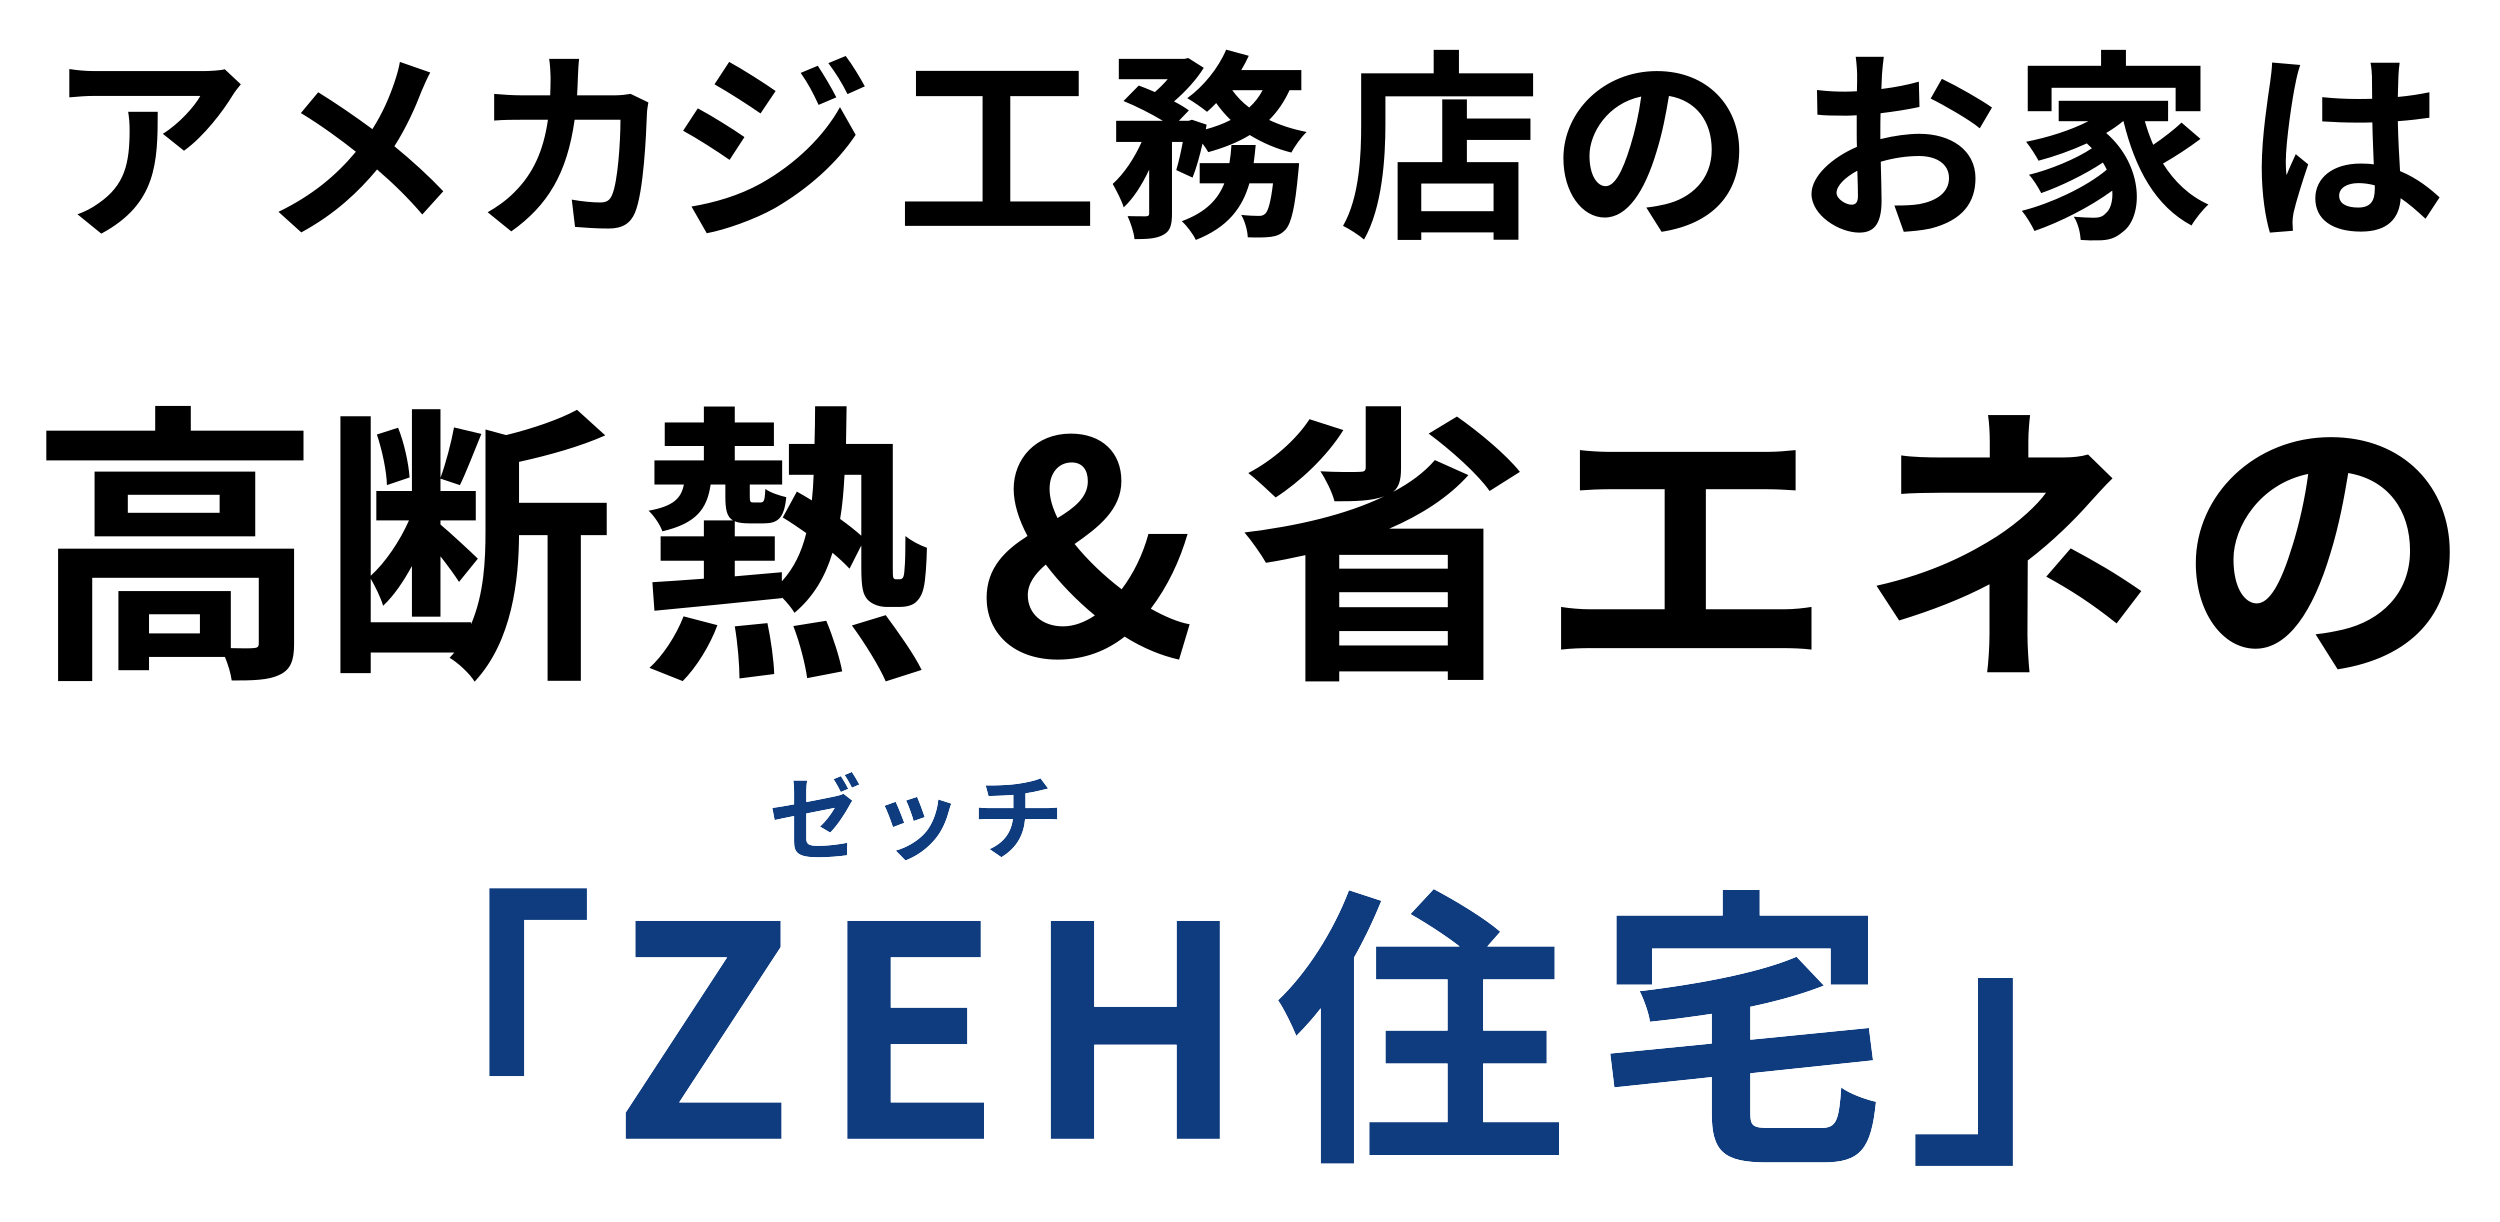 <svg width="540" height="264" viewBox="0 0 540 264" fill="none" xmlns="http://www.w3.org/2000/svg">
<g filter="url(#filter0_d_14_58)">
<path d="M55.02 17.212L51.544 13.956C50.708 14.22 48.288 14.352 47.056 14.352H23.34C21.492 14.352 19.644 14.176 17.972 13.912V20.028C20.04 19.852 21.492 19.72 23.34 19.72H46.264C45.12 21.876 41.688 25.748 38.168 27.904L42.744 31.556C47.056 28.476 51.236 22.932 53.304 19.5C53.7 18.84 54.536 17.784 55.02 17.212ZM37.068 23.152H30.688C30.908 24.56 30.996 25.748 30.996 27.112C30.996 34.328 29.94 38.992 24.352 42.864C22.724 44.052 21.14 44.8 19.732 45.284L24.88 49.464C36.848 43.04 37.068 34.064 37.068 23.152ZM95.932 14.66L89.376 12.372C89.2 13.516 88.716 15.276 88.32 16.42C87.176 19.896 85.68 23.372 83.436 26.892C79.872 24.252 75.252 21.084 71.732 18.928L67.992 23.416C72.48 26.144 76.704 29.268 79.872 31.776C75.516 37.012 70.324 41.28 63.152 44.756L68.08 49.2C75.516 45.152 80.576 40.268 84.448 35.604C87.968 38.64 91.136 41.72 94.216 45.328L98.748 40.312C95.756 37.144 92.06 33.756 88.188 30.588C90.784 26.54 92.764 22.096 94.084 18.62C94.524 17.608 95.36 15.672 95.932 14.66ZM128.088 11.712H121.62C121.796 12.768 121.928 14.792 121.928 15.76C121.928 17.08 121.884 18.356 121.84 19.588H115.548C113.876 19.588 111.588 19.456 109.74 19.28V25.044C111.632 24.868 114.052 24.868 115.548 24.868H121.356C120.388 31.556 118.188 36.484 114.096 40.532C112.336 42.336 110.136 43.832 108.332 44.844L113.436 48.98C121.312 43.392 125.492 36.484 127.12 24.868H137.02C137.02 29.62 136.448 38.42 135.172 41.192C134.688 42.248 134.072 42.732 132.664 42.732C130.948 42.732 128.66 42.512 126.504 42.116L127.208 48.012C129.32 48.188 131.96 48.364 134.468 48.364C137.504 48.364 139.176 47.22 140.144 44.976C142.036 40.488 142.564 28.212 142.74 23.46C142.74 22.976 142.916 21.832 143.048 21.128L139.22 19.28C138.164 19.456 137.02 19.588 135.92 19.588H127.648C127.736 18.312 127.78 16.992 127.824 15.628C127.868 14.572 127.956 12.724 128.088 11.712ZM179.64 13.208L175.944 14.748C177.528 16.992 178.54 18.884 179.816 21.656L183.644 20.028C182.632 18.004 180.872 15.056 179.64 13.208ZM185.668 11.096L181.928 12.636C183.556 14.836 184.656 16.552 186.064 19.324L189.804 17.652C188.748 15.716 187.032 12.856 185.668 11.096ZM160.5 12.372L157.332 17.212C160.236 18.84 164.812 21.788 167.276 23.504L170.532 18.664C168.244 17.036 163.404 13.956 160.5 12.372ZM152.36 43.612L155.66 49.376C159.532 48.672 165.868 46.472 170.356 43.964C177.528 39.784 183.776 34.24 187.824 28.124L184.436 22.14C180.96 28.432 174.8 34.46 167.32 38.64C162.568 41.28 157.288 42.776 152.36 43.612ZM153.724 22.404L150.556 27.244C153.504 28.828 158.08 31.776 160.588 33.536L163.8 28.608C161.556 27.024 156.716 23.988 153.724 22.404ZM221.22 42.512V19.764H236.004V14.308H200.848V19.764H215.236V42.512H198.472V47.792H238.468V42.512H221.22ZM273.792 34.24C273.968 32.964 274.1 31.644 274.232 30.324H268.996C268.908 31.688 268.776 32.964 268.556 34.24H262.132V38.596H267.456C266.092 42.028 263.54 44.844 258.26 46.78C259.36 47.748 260.724 49.596 261.296 50.828C268.248 48.1 271.372 43.832 272.868 38.596H277.972C277.488 42.688 276.916 44.58 276.3 45.152C275.86 45.548 275.508 45.636 274.892 45.636C274.188 45.636 272.692 45.592 271.108 45.416C271.9 46.78 272.472 48.804 272.516 50.256C274.54 50.344 276.344 50.3 277.444 50.168C278.764 49.992 279.688 49.64 280.656 48.628C281.932 47.22 282.724 43.832 283.428 36.22C283.516 35.604 283.604 34.24 283.604 34.24H273.792ZM275.728 18.488C274.98 19.896 274.012 21.172 272.824 22.228C271.372 21.128 270.14 19.852 269.172 18.488H275.728ZM284.088 18.488V14.132H271.108C271.724 13.12 272.252 12.108 272.736 11.052L267.852 9.732C266.136 13.78 262.88 17.74 259.448 20.204C260.68 20.908 262.704 22.316 263.716 23.152C264.376 22.58 265.036 21.964 265.696 21.26C266.62 22.58 267.676 23.812 268.82 24.912C267.236 25.748 265.388 26.408 263.452 26.936L263.628 25.924L260.46 24.868L259.756 25.088H257.644L259.8 22.844C258.964 22.228 257.864 21.568 256.588 20.908C259.052 18.796 261.516 16.112 263.012 13.648L259.668 11.536L258.876 11.712H244.664V16.112H255.224C254.388 17.08 253.42 18.048 252.452 18.884C251.264 18.356 250.032 17.872 248.976 17.476L245.676 20.82C248.404 21.92 251.704 23.592 254.168 25.088H244.092V29.664H249.592C248.052 33.14 245.764 36.572 243.344 38.728C244.136 40.136 245.28 42.292 245.72 43.788C247.832 41.852 249.68 38.904 251.22 35.648V45.064C251.22 45.592 251.044 45.68 250.516 45.724C249.944 45.724 248.184 45.724 246.556 45.68C247.216 47.088 247.92 49.2 248.052 50.652C250.78 50.652 252.76 50.564 254.256 49.728C255.796 48.936 256.148 47.528 256.148 45.152V29.664H258.48C258.084 31.908 257.556 34.108 257.072 35.736L260.592 37.364C261.384 35.384 262.132 32.744 262.748 30.016C263.276 30.72 263.716 31.38 263.98 31.864C267.324 30.94 270.36 29.752 272.956 28.168C275.596 29.796 278.588 31.116 281.932 31.952C282.636 30.632 284.088 28.564 285.232 27.508C282.284 26.936 279.556 26.056 277.136 24.912C278.94 23.108 280.392 20.996 281.536 18.488H284.088ZM325.612 44.624H309.992V38.64H325.612V44.624ZM319.848 20.468H314.524V34.02H304.888V50.828H309.992V49.2H325.612V50.784H330.98V34.02H319.848V29.224H333.576V24.604H319.848V20.468ZM318.132 14.836V9.776H312.676V14.836H297.012V25.924C297.012 32.26 296.704 41.5 293.096 47.792C294.328 48.364 296.66 49.86 297.628 50.74C301.588 43.876 302.248 33.008 302.248 25.924V19.808H334.148V14.836H318.132ZM378.668 31.512C378.668 21.92 371.804 14.352 360.892 14.352C349.496 14.352 340.696 23.02 340.696 33.184C340.696 40.62 344.744 45.988 349.628 45.988C354.424 45.988 358.208 40.532 360.848 31.644C362.124 27.508 362.872 23.46 363.488 19.72C369.428 20.732 372.728 25.264 372.728 31.336C372.728 37.76 368.328 41.808 362.696 43.128C361.508 43.392 360.276 43.656 358.604 43.832L361.904 49.068C372.992 47.352 378.668 40.796 378.668 31.512ZM346.328 32.612C346.328 27.772 350.244 21.348 357.504 19.852C357.02 23.504 356.184 27.244 355.172 30.5C353.368 36.44 351.652 39.212 349.804 39.212C348.088 39.212 346.328 37.056 346.328 32.612ZM409.904 11.272H403.832C403.964 12.064 404.14 14.22 404.14 15.144C404.14 15.892 404.14 17.168 404.096 18.708C403.216 18.752 402.336 18.796 401.544 18.796C399.96 18.796 398.068 18.752 395.472 18.444L395.56 23.768C397.056 23.944 398.772 23.988 401.72 23.988C402.424 23.988 403.216 23.944 404.052 23.9C404.052 25.132 404.052 26.364 404.052 27.596C404.052 28.608 404.052 29.664 404.096 30.72C398.684 33.052 394.284 37.056 394.284 40.884C394.284 45.548 400.312 49.244 404.58 49.244C407.484 49.244 409.42 47.792 409.42 42.336C409.42 40.84 409.332 37.408 409.244 33.932C411.928 33.14 414.788 32.7 417.516 32.7C421.344 32.7 423.984 34.46 423.984 37.452C423.984 40.664 421.168 42.424 417.604 43.084C416.064 43.348 414.172 43.392 412.192 43.392L414.216 49.068C416.02 48.936 417.956 48.804 419.98 48.364C426.976 46.604 429.704 42.688 429.704 37.496C429.704 31.424 424.38 27.904 417.604 27.904C415.184 27.904 412.148 28.3 409.156 29.048C409.156 28.476 409.156 27.948 409.156 27.42C409.156 26.144 409.156 24.78 409.2 23.46C412.06 23.108 415.096 22.668 417.604 22.096L417.472 16.64C415.184 17.3 412.28 17.872 409.376 18.224C409.42 17.124 409.464 16.068 409.508 15.1C409.596 13.956 409.772 12.064 409.904 11.272ZM422.444 16.024L420.024 20.292C422.752 21.612 428.516 24.912 430.628 26.716L433.268 22.228C430.936 20.556 425.832 17.652 422.444 16.024ZM399.696 40.664C399.696 39.124 401.5 37.32 404.184 35.868C404.272 38.244 404.316 40.268 404.316 41.368C404.316 42.864 403.7 43.216 402.908 43.216C401.764 43.216 399.696 42.028 399.696 40.664ZM446.14 17.96H472.936V23.02H478.304V13.208H462.2V9.776H456.832V13.208H440.992V23.02H446.14V17.96ZM474.212 25.484C472.628 26.98 470.296 28.784 468.096 30.28C467.392 28.652 466.776 26.936 466.292 25.176H471.308V20.776H447.68V25.176H454.104C450.232 27.156 445.348 28.696 440.64 29.62C441.476 30.632 442.796 32.7 443.324 33.712C446.8 32.788 450.408 31.512 453.752 29.972C454.148 30.324 454.5 30.676 454.852 31.028C451.552 33.272 445.7 35.692 441.256 36.748C442.224 37.76 443.324 39.564 443.896 40.708C448.076 39.256 453.488 36.616 457.228 34.108C457.536 34.592 457.8 35.12 458.064 35.648C453.708 39.344 446.052 42.952 439.716 44.536C440.684 45.68 441.828 47.572 442.444 48.892C447.944 47 454.456 43.7 459.252 40.18C459.428 42.512 458.812 44.316 457.8 45.108C457.096 45.9 456.26 46.032 455.16 46.032C454.016 46.032 452.608 45.944 450.936 45.812C451.904 47.264 452.344 49.376 452.432 50.828C453.708 50.916 455.072 50.96 456.172 50.916C458.46 50.916 459.912 50.476 461.54 49.068C465.896 45.9 466.204 34.944 457.932 27.728C459.252 26.936 460.484 26.1 461.584 25.176H461.672C464.18 35.428 468.536 43.524 476.368 47.704C477.204 46.252 478.876 44.184 480.02 43.172C475.884 41.324 472.628 38.2 470.208 34.328C472.76 32.876 475.796 30.896 478.304 29.004L474.212 25.484ZM508.256 41.28C508.256 39.608 509.928 38.552 512.436 38.552C513.624 38.552 514.812 38.728 515.956 39.036C515.956 39.344 515.956 39.608 515.956 39.828C515.956 42.424 515.032 43.832 512.348 43.832C510.016 43.832 508.256 43.084 508.256 41.28ZM521.324 12.548H515.032C515.208 13.428 515.34 14.792 515.34 15.452C515.34 16.376 515.384 18.18 515.384 20.336C514.372 20.38 513.316 20.38 512.304 20.38C509.664 20.38 507.112 20.248 504.604 19.984V25.22C507.2 25.396 509.708 25.484 512.304 25.484C513.316 25.484 514.372 25.484 515.428 25.44C515.472 28.564 515.648 31.776 515.736 34.504C514.856 34.372 513.888 34.328 512.876 34.328C506.892 34.328 503.108 37.408 503.108 41.852C503.108 46.472 506.892 49.024 512.964 49.024C518.904 49.024 521.28 46.032 521.544 41.808C523.304 42.996 525.064 44.536 526.912 46.252L529.948 41.632C527.836 39.696 525.064 37.452 521.412 35.956C521.236 32.964 521.016 29.444 520.928 25.176C523.348 25 525.636 24.736 527.748 24.428V18.928C525.636 19.368 523.348 19.72 520.928 19.94C520.972 18.004 521.016 16.376 521.06 15.408C521.104 14.44 521.192 13.384 521.324 12.548ZM499.852 13.032L493.78 12.504C493.736 13.912 493.516 15.584 493.34 16.816C492.856 20.204 491.536 28.52 491.536 35.164C491.536 41.148 492.372 46.164 493.296 49.244L498.268 48.848C498.224 48.232 498.18 47.484 498.18 47.044C498.18 46.56 498.268 45.592 498.4 44.976C498.928 42.6 500.336 38.112 501.568 34.504L498.884 32.304C498.224 33.8 497.476 35.296 496.904 36.836C496.772 35.956 496.728 34.856 496.728 33.976C496.728 29.576 498.18 19.896 498.84 16.948C498.972 16.156 499.5 13.912 499.852 13.032Z" fill="black"/>
<path d="M184.64 166.64L183.04 167.3C183.58 168.06 184.2 169.26 184.62 170.08L186.22 169.38C185.84 168.64 185.14 167.38 184.64 166.64ZM187 165.74L185.42 166.4C185.96 167.14 186.6 168.32 187.02 169.14L188.62 168.46C188.26 167.76 187.52 166.5 187 165.74ZM174.52 180.72C174.52 183.08 175.18 184.18 179.72 184.18C181.88 184.18 184.28 183.98 185.94 183.74L186.02 181.04C184.04 181.42 181.8 181.7 179.7 181.7C177.52 181.7 177.16 181.26 177.16 180.02V174.72C179.98 174.16 182.68 173.62 183.3 173.5C182.74 174.54 181.44 176.36 180.12 177.54L182.32 178.84C183.76 177.44 185.58 174.68 186.46 173.02C186.64 172.66 186.92 172.22 187.1 171.94L185.18 170.44C184.82 170.64 184.34 170.78 183.76 170.92C182.86 171.12 180.06 171.7 177.16 172.24V169.9C177.16 169.2 177.24 168.2 177.34 167.6H174.36C174.46 168.2 174.52 169.22 174.52 169.9V172.74C172.54 173.1 170.78 173.4 169.82 173.52L170.32 176.14C171.16 175.94 172.74 175.62 174.52 175.26V180.72Z" fill="#0E3C7E"/>
<path d="M201.1 171.12L198.72 171.9C199.22 172.94 200.1 175.36 200.34 176.34L202.74 175.5C202.46 174.58 201.48 171.98 201.1 171.12ZM208.48 172.58L205.68 171.68C205.44 174.18 204.48 176.84 203.12 178.54C201.46 180.62 198.68 182.14 196.48 182.72L198.58 184.86C200.92 183.98 203.42 182.3 205.28 179.9C206.64 178.14 207.48 176.06 208 174.04C208.12 173.64 208.24 173.22 208.48 172.58ZM196.46 172.18L194.06 173.04C194.54 173.92 195.54 176.58 195.88 177.66L198.32 176.74C197.92 175.62 196.96 173.2 196.46 172.18Z" fill="#0E3C7E"/>
<path d="M215.9 168.64L216.52 170.96C217.86 170.92 219.96 170.86 221.88 170.7V173.54H216.24C215.62 173.54 214.94 173.48 214.4 173.42V176C214.92 175.96 215.66 175.92 216.28 175.92H221.78C221.4 178.88 219.8 181.02 216.76 182.42L219.3 184.16C222.68 182.12 224.12 179.28 224.42 175.92H229.6C230.14 175.92 230.82 175.96 231.36 176V173.42C230.92 173.46 229.98 173.54 229.54 173.54H224.5V170.36C225.7 170.18 226.88 169.96 227.86 169.7C228.2 169.62 228.72 169.48 229.4 169.32L227.76 167.12C226.76 167.58 224.72 168.04 222.72 168.32C220.52 168.64 217.42 168.68 215.9 168.64Z" fill="#0E3C7E"/>
<path fill-rule="evenodd" clip-rule="evenodd" d="M185.426 164.23L185.384 164.169L179.954 166.41L181.41 168.458C181.568 168.681 181.74 168.96 181.917 169.267C181.163 169.423 180.209 169.616 179.16 169.821C179.166 169.224 179.236 168.389 179.313 167.929L179.701 165.6H171.999L172.387 167.929C172.463 168.381 172.52 169.282 172.52 169.9V171.066C171.255 171.287 170.209 171.456 169.572 171.535L167.456 171.8L168.748 178.57L170.783 178.086C171.191 177.989 171.791 177.86 172.52 177.709V180.72C172.52 181.973 172.66 183.724 174.189 184.913C175.511 185.942 177.453 186.18 179.72 186.18C181.982 186.18 184.478 185.972 186.226 185.719L187.889 185.479L188.093 178.606L185.643 179.076C185.32 179.138 184.991 179.197 184.658 179.252C186.052 177.606 187.473 175.379 188.227 173.957L188.238 173.936L188.249 173.914C188.373 173.667 188.593 173.316 188.782 173.022L189.769 171.487L188.656 170.618L191.383 169.459L190.399 167.545C190.003 166.777 189.221 165.444 188.651 164.611L187.731 163.267L185.426 164.23ZM185.42 166.4C185.485 166.489 185.552 166.585 185.619 166.685C185.904 167.111 186.206 167.626 186.481 168.124C186.651 168.433 186.811 168.735 186.951 169.005C186.974 169.051 186.997 169.096 187.02 169.14L188.62 168.46C188.602 168.425 188.583 168.388 188.563 168.35C188.329 167.907 187.975 167.289 187.622 166.711C187.405 166.355 187.188 166.015 187 165.74L185.42 166.4ZM185.18 170.44C185.078 170.497 184.967 170.548 184.846 170.597C184.54 170.719 184.176 170.82 183.76 170.92C183.56 170.965 183.266 171.028 182.898 171.105C181.998 171.294 180.656 171.568 179.16 171.859C178.514 171.985 177.84 172.113 177.16 172.24V169.9C177.16 169.805 177.162 169.704 177.164 169.6C177.182 168.936 177.254 168.119 177.34 167.6H174.36C174.446 168.117 174.503 168.946 174.517 169.6C174.519 169.705 174.52 169.806 174.52 169.9V172.74C173.535 172.919 172.604 173.084 171.799 173.218C170.986 173.354 170.302 173.46 169.82 173.52L170.32 176.14C170.78 176.031 171.461 175.885 172.275 175.717C172.356 175.7 172.437 175.684 172.52 175.667C173.132 175.541 173.81 175.404 174.52 175.26V180.72C174.52 183.08 175.18 184.18 179.72 184.18C181.88 184.18 184.28 183.98 185.94 183.74L186.02 181.04C185.373 181.164 184.698 181.278 184.009 181.374C182.591 181.573 181.114 181.7 179.7 181.7C177.52 181.7 177.16 181.26 177.16 180.02V174.72C178.294 174.495 179.408 174.273 180.376 174.08C180.439 174.068 180.502 174.055 180.564 174.043C181.912 173.774 182.946 173.569 183.3 173.5C182.97 174.112 182.384 174.995 181.688 175.858C181.637 175.923 181.584 175.987 181.531 176.051C181.087 176.587 180.605 177.107 180.12 177.54L182.32 178.84C183.76 177.44 185.58 174.68 186.46 173.02C186.64 172.66 186.92 172.22 187.1 171.94L185.18 170.44ZM179.16 179.296V179.687C179.307 179.695 179.485 179.7 179.7 179.7C179.748 179.7 179.795 179.7 179.843 179.7L179.16 179.296ZM185.25 167.621C185.091 167.351 184.933 167.091 184.786 166.862C184.736 166.784 184.687 166.71 184.64 166.64L183.04 167.3C183.104 167.391 183.17 167.487 183.236 167.589C183.471 167.951 183.715 168.374 183.946 168.797C183.99 168.877 184.033 168.957 184.076 169.036C184.276 169.409 184.462 169.771 184.62 170.08L186.22 169.38C186.204 169.349 186.188 169.318 186.171 169.286C186.16 169.263 186.148 169.24 186.136 169.217C185.985 168.929 185.798 168.584 185.599 168.23C185.485 168.027 185.368 167.821 185.25 167.621ZM202.198 168.656L202.929 170.312C203.093 170.681 203.352 171.33 203.623 172.04C203.65 171.856 203.672 171.672 203.689 171.489L203.927 169.016L211.089 171.318L210.353 173.282C210.161 173.793 210.06 174.133 209.952 174.494C209.944 174.521 209.935 174.549 209.927 174.577C209.363 176.754 208.43 179.094 206.863 181.123L206.861 181.125C204.757 183.84 201.943 185.732 199.284 186.732L198.065 187.191L192.641 181.664L195.97 180.786C197.403 180.408 199.121 179.55 200.449 178.421L198.921 178.956L198.853 178.676L194.607 180.277L193.972 178.261C193.641 177.207 192.687 174.7 192.304 173.998L191.185 171.946L197.469 169.694L197.685 170.135L202.198 168.656ZM202.74 175.5C202.726 175.453 202.709 175.401 202.692 175.345C202.559 174.933 202.334 174.302 202.09 173.641C202.086 173.632 202.082 173.622 202.079 173.613C201.717 172.637 201.314 171.604 201.1 171.12L198.72 171.9C198.932 172.341 199.213 173.031 199.484 173.754C199.569 173.98 199.652 174.208 199.732 174.434C200.002 175.188 200.234 175.906 200.34 176.34L202.74 175.5ZM204.023 177.17C203.748 177.671 203.446 178.133 203.12 178.54C201.952 180.004 200.229 181.191 198.543 181.967C197.834 182.294 197.132 182.548 196.48 182.72L198.58 184.86C200.92 183.98 203.42 182.3 205.28 179.9C206.6 178.192 207.43 176.183 207.953 174.22C207.969 174.16 207.985 174.1 208 174.04C208.012 174 208.024 173.961 208.036 173.92C208.145 173.555 208.264 173.157 208.48 172.58L205.68 171.68C205.617 172.34 205.503 173.011 205.345 173.673C205.202 174.273 205.022 174.866 204.811 175.435C204.583 176.046 204.319 176.631 204.023 177.17ZM194.06 173.04C194.265 173.415 194.564 174.114 194.866 174.876C194.983 175.171 195.101 175.475 195.213 175.774C195.492 176.514 195.741 177.219 195.88 177.66L198.32 176.74C198.192 176.381 198.006 175.89 197.797 175.353C197.736 175.196 197.672 175.034 197.607 174.871C197.204 173.856 196.753 172.778 196.46 172.18L194.06 173.04ZM213.277 166.57L215.953 166.641C217.428 166.68 220.397 166.637 222.432 166.341L222.443 166.339C224.423 166.062 226.211 165.631 226.924 165.303L228.396 164.626L232.825 170.569L229.858 171.267C229.534 171.343 229.246 171.415 228.992 171.479C228.951 171.49 228.91 171.5 228.87 171.51C228.83 171.52 228.79 171.53 228.751 171.54H229.54C229.869 171.54 230.706 171.471 231.179 171.428L233.36 171.23V178.154L231.212 177.995C230.684 177.955 230.064 177.92 229.6 177.92H226.138C225.455 181.084 223.689 183.847 220.333 185.872L219.232 186.537L212.722 182.078L215.923 180.603C217.459 179.896 218.472 179.017 219.087 177.92H216.28C215.729 177.92 215.044 177.956 214.553 177.994L212.4 178.16V171.186L214.575 171.427L213.277 166.57ZM221.88 173.54H216.24C215.62 173.54 214.94 173.48 214.4 173.42V176C214.92 175.96 215.66 175.92 216.28 175.92H221.78C221.688 176.634 221.526 177.3 221.289 177.92C220.776 179.264 219.914 180.389 218.672 181.306C218.113 181.719 217.477 182.09 216.76 182.42L219.3 184.16C222.68 182.12 224.12 179.28 224.42 175.92H229.6C230.14 175.92 230.82 175.96 231.36 176V173.42C230.92 173.46 229.98 173.54 229.54 173.54H224.5V170.36C225.477 170.214 226.441 170.04 227.294 169.841C227.489 169.795 227.678 169.748 227.86 169.7C228.001 169.667 228.173 169.623 228.374 169.573C228.658 169.501 229.002 169.414 229.4 169.32L227.76 167.12C226.76 167.58 224.72 168.04 222.72 168.32C221.29 168.528 219.481 168.618 217.971 168.644C217.158 168.658 216.432 168.654 215.9 168.64L216.52 170.96L216.62 170.957C217.491 170.931 218.657 170.896 219.88 170.833C220.543 170.798 221.222 170.755 221.88 170.7V173.54Z" fill="white"/>
<path d="M46.183 135.818H35.187V131.687H46.183V135.818ZM66.522 117.513H15.547V146.115H22.92V123.805H58.895V137.979C58.895 138.742 58.64 138.933 57.687 138.996C56.988 139.06 55.017 139.06 52.856 138.996V126.666H28.576V143.763H35.187V140.903H51.585C52.284 142.556 52.856 144.526 53.047 145.988C57.623 145.988 60.992 145.924 63.344 144.78C65.823 143.636 66.522 141.602 66.522 138.106V117.513ZM50.441 109.759H30.61V105.881H50.441V109.759ZM23.428 100.86V114.843H58.132V100.86H23.428ZM44.212 92.025V86.686H36.522V92.025H13.004V98.445H68.556V92.025H44.212ZM91.468 102.131C91.277 99.208 90.324 94.695 88.989 91.39L84.413 92.852C85.557 96.284 86.51 100.797 86.574 103.784L91.468 102.131ZM134.053 107.598H115.112V98.763C121.468 97.364 128.333 95.458 133.735 93.042L127.634 87.513C123.947 89.546 118.036 91.58 112.316 92.979L107.866 91.771V113.826C107.866 119.992 107.549 127.301 104.752 133.848V133.403H83.078V123.996C84.031 125.649 85.239 128.064 85.748 129.844C88.036 127.746 90.133 124.632 91.977 121.263V132.195H98.142V119.165C99.731 121.199 101.32 123.36 102.146 124.695L106.214 119.674C105.006 118.466 99.921 113.763 98.142 112.301V111.411H105.769V105.055H98.142V102.386L102.337 103.784C103.735 100.987 105.388 96.538 106.977 92.725L101.066 91.326C100.494 94.504 99.286 99.144 98.142 102.195V87.385H91.977V105.055H84.286V111.411H91.341C89.371 115.86 86.256 120.5 83.078 123.36V88.911H76.531V144.399H83.078V139.95H101.129C100.811 140.331 100.43 140.712 100.112 141.094C101.828 142.047 104.561 144.589 105.515 146.242C113.714 137.471 115.049 124.06 115.112 114.589H121.278V146.051H128.46V114.589H134.053V107.598ZM150.461 146.115C153.448 143.128 156.372 138.361 157.961 134.039L150.652 132.132C148.999 136.39 146.075 140.776 143.279 143.255L150.461 146.115ZM161.711 134.293C162.347 137.916 162.728 142.746 162.728 145.543L170.228 144.589C170.165 141.856 169.529 137.153 168.766 133.594L161.711 134.293ZM174.36 134.229C175.758 137.789 176.966 142.619 177.347 145.479L184.911 144.017C184.402 141.157 182.94 136.581 181.478 133.085L174.36 134.229ZM187.008 134.102C189.741 137.789 192.983 143.064 194.318 146.178L202.072 143.7C200.483 140.395 196.987 135.5 194.318 131.877L187.008 134.102ZM189.042 101.559V114.716C187.834 113.636 186.245 112.365 184.466 111.093C184.974 108.17 185.228 104.992 185.419 101.559H189.042ZM196.542 124.123C196.288 124.123 196.097 124.06 195.97 123.805C195.843 123.551 195.843 122.725 195.843 121.327V94.886H185.737C185.8 92.28 185.8 89.546 185.864 86.75H179.063C179.063 89.61 179 92.28 178.936 94.886H173.406V101.559H178.745C178.682 103.466 178.555 105.309 178.364 107.089C177.22 106.39 176.139 105.754 175.122 105.182L172.072 110.776C173.661 111.729 175.44 112.937 177.156 114.144C176.139 118.276 174.487 121.708 171.881 124.568V122.598C168.512 122.916 165.08 123.17 161.711 123.488V120.119H170.355V114.843H161.711V111.602C162.474 111.92 163.491 112.047 164.826 112.047H168.004C170.991 112.047 172.389 110.966 172.834 106.39C171.436 106.072 169.275 105.373 168.321 104.61C168.194 107.216 168.004 107.534 167.241 107.534H165.779C165.08 107.534 164.953 107.407 164.953 106.263V103.657H171.944V98.445H161.711V95.331H170.165V90.246H161.711V86.813H155.037V90.246H146.584V95.331H155.037V98.445H144.359V103.657H150.715C150.143 106.644 148.427 108.36 143.088 109.314C144.232 110.331 145.631 112.428 146.075 113.763C153.448 112.047 155.737 108.869 156.499 103.657H159.677V106.263C159.677 109.059 159.995 110.648 161.33 111.411H155.037V114.843H145.694V120.119H155.037V123.996C150.842 124.314 147.029 124.568 143.914 124.759L144.359 130.924C151.796 130.225 162.093 129.208 171.944 128.191V128.064C173.025 129.144 174.042 130.416 174.614 131.369C178.618 128 181.224 123.678 182.813 118.403C184.275 119.61 185.546 120.818 186.5 121.835L189.042 116.814V121.454C189.042 126.094 189.423 127.428 190.44 128.572C191.521 129.653 193.11 130.098 194.572 130.098H197.368C198.576 130.098 199.911 129.844 200.737 129.144C201.563 128.445 202.199 127.428 202.517 125.903C202.898 124.441 203.152 120.5 203.216 117.322C201.627 116.75 199.784 115.797 198.576 114.78C198.576 118.085 198.512 120.691 198.385 121.835C198.322 123.043 198.195 123.551 198.004 123.805C197.813 124.06 197.559 124.123 197.305 124.123H196.542ZM229.709 104.61C229.709 101.114 231.679 98.89 234.476 98.89C236.891 98.89 237.971 100.606 237.971 102.958C237.971 106.39 235.111 108.678 231.425 110.903C230.344 108.678 229.709 106.581 229.709 104.61ZM231.488 141.475C237.272 141.475 242.039 139.568 245.916 136.517C249.857 138.996 253.925 140.649 257.675 141.475L259.963 133.848C257.484 133.403 254.624 132.195 251.573 130.479C255.26 125.585 257.802 120.182 259.518 114.335H251.065C249.794 118.975 247.76 122.979 245.281 126.284C241.531 123.424 237.908 119.992 235.111 116.496C240.132 113 245.217 109.123 245.217 102.894C245.217 96.729 241.022 92.661 234.285 92.661C226.785 92.661 221.954 98.064 221.954 104.61C221.954 107.725 223.035 111.22 224.942 114.78C220.238 117.767 216.107 121.581 216.107 128.127C216.107 135.437 221.637 141.475 231.488 141.475ZM225.005 127.555C225.005 125.013 226.594 122.916 228.882 120.945C231.87 124.886 235.493 128.636 239.497 131.941C237.272 133.403 234.984 134.293 232.632 134.293C228.12 134.293 225.005 131.56 225.005 127.555ZM285.854 89.546C282.93 94.059 277.782 98.508 272.633 101.178C274.286 102.449 277.146 105.119 278.544 106.453C283.756 103.085 289.604 97.619 293.163 91.898L285.854 89.546ZM315.727 121.835H292.273V118.848H315.727V121.835ZM292.273 138.424V135.31H315.727V138.424H292.273ZM292.273 126.92H315.727V130.161H292.273V126.92ZM312.93 98.381C310.642 101.051 307.528 103.339 303.905 105.246C305.176 104.229 305.621 102.703 305.621 100.161V86.75H297.994V99.907C297.994 100.733 297.676 100.924 296.595 100.924C295.515 100.987 291.511 100.987 288.205 100.797C289.349 102.513 290.748 105.309 291.256 107.28C295.833 107.28 299.265 107.216 301.998 106.199L302.125 106.136C293.799 110.204 282.93 112.682 271.807 114.017C273.205 115.606 275.493 118.848 276.447 120.564C279.307 120.119 282.104 119.547 284.964 118.911V146.178H292.273V144.017H315.727V145.861H323.418V113.191H303.078C309.879 110.267 315.854 106.453 320.176 101.623L312.93 98.381ZM311.595 92.661C316.49 96.284 322.274 101.496 324.752 105.055L331.299 100.924C328.439 97.301 322.528 92.343 317.697 88.975L311.595 92.661ZM344.262 96.22V104.928C345.851 104.801 348.584 104.674 350.3 104.674H362.567V130.606H346.423C344.453 130.606 342.165 130.416 340.194 130.098V139.314C342.292 139.06 344.516 138.996 346.423 138.996H388.309C389.771 138.996 392.441 139.06 394.284 139.314V130.098C392.631 130.352 390.597 130.606 388.309 130.606H371.466V104.674H384.877C386.72 104.674 388.945 104.801 390.852 104.928V96.22C389.008 96.411 386.784 96.602 384.877 96.602H350.3C348.521 96.602 345.915 96.411 344.262 96.22ZM441.501 88.657H432.412C432.667 90.246 432.794 92.534 432.794 94.504V97.809H421.798C419.573 97.809 416.077 97.746 413.662 97.364V105.691C415.632 105.5 419.637 105.437 421.925 105.437H444.934C443.09 108.042 439.15 111.729 434.256 114.907C428.726 118.403 420.59 122.788 408.323 125.521L413.217 133.022C420.082 130.924 426.883 128.318 432.73 125.204V136.072C432.73 138.615 432.476 142.428 432.222 144.208H441.374C441.184 142.238 440.929 138.615 440.929 136.072C440.929 132.068 440.993 125.14 440.993 120.055C446.268 116.051 451.099 111.284 454.34 107.598C455.739 106.072 457.646 103.911 459.298 102.322L454.023 97.174C452.497 97.619 450.718 97.809 448.747 97.809H441.12V94.504C441.12 92.534 441.311 90.182 441.501 88.657ZM460.188 133.657L465.527 126.666C459.425 122.471 456.12 120.627 450.273 117.449L444.997 123.551C450.527 126.602 454.658 129.272 460.188 133.657ZM532.147 118.212C532.147 104.356 522.232 93.424 506.469 93.424C490.007 93.424 477.295 105.945 477.295 120.627C477.295 131.369 483.143 139.123 490.198 139.123C497.126 139.123 502.592 131.242 506.406 118.403C508.249 112.428 509.329 106.581 510.219 101.178C518.8 102.64 523.567 109.187 523.567 117.958C523.567 127.238 517.211 133.085 509.075 134.992C507.359 135.373 505.579 135.755 503.164 136.009L507.931 143.573C523.948 141.094 532.147 131.623 532.147 118.212ZM485.431 119.801C485.431 112.809 491.088 103.53 501.575 101.369C500.876 106.644 499.668 112.047 498.206 116.75C495.6 125.331 493.122 129.335 490.452 129.335C487.973 129.335 485.431 126.221 485.431 119.801Z" fill="black"/>
<path d="M108.678 190.847V231.462H116.242V197.711H129.78V190.847H108.678Z" fill="#0E3C7E"/>
<path d="M138.133 245H171.82V237.119H149.701L171.629 203.559V197.902H140.231V205.784H160.061L138.133 239.343V245Z" fill="#0E3C7E"/>
<path d="M186.004 245H215.56V237.119H195.411V224.534H211.937V216.652H195.411V205.784H214.86V197.902H186.004V245Z" fill="#0E3C7E"/>
<path d="M229.948 245H239.355V224.661H257.152V245H266.495V197.902H257.152V216.462H239.355V197.902H229.948V245Z" fill="#0E3C7E"/>
<path d="M294.38 191.292C290.948 200.317 285.101 209.343 279.062 215.063C280.334 216.843 282.304 220.974 283.003 222.754C284.783 220.974 286.562 219.004 288.279 216.779V250.339H295.461V205.847C297.749 201.843 299.719 197.648 301.372 193.58L294.38 191.292ZM323.364 241.377V228.729H337.093V221.61H323.364V210.551H338.809V203.432H324.254L327.05 200.254C323.872 197.457 317.389 193.516 312.686 191.038L307.664 196.44C311.033 198.347 315.164 201.017 318.279 203.432H300.228V210.551H315.673V221.61H302.262V228.729H315.673V241.377H298.766V248.496H339.762V241.377H323.364Z" fill="#0E3C7E"/>
<path d="M359.84 203.877H398.421V211.695H406.493V196.758H383.103V191.228H375.094V196.758H352.149V211.695H359.84V203.877ZM385.391 242.648C381.641 242.648 381.069 242.267 381.069 239.407V230.826L407.573 228.03L406.683 221.038L381.069 223.58V216.462C386.853 215.254 392.319 213.729 396.959 211.885L391.048 205.656C382.912 209.152 369.564 211.631 357.17 213.093C358.06 214.809 359.14 217.796 359.395 219.703C363.717 219.258 368.229 218.686 372.742 217.987V224.407L350.814 226.568L351.704 233.877L372.742 231.652V239.534C372.742 247.67 375.285 250.085 384.564 250.085H396.832C404.84 250.085 407.192 247.225 408.209 236.991C405.921 236.483 402.425 235.212 400.709 233.877C400.2 241.314 399.628 242.648 396.196 242.648H385.391Z" fill="#0E3C7E"/>
<path d="M437.791 250.848V210.233H430.227V243.983H416.689V250.848H437.791Z" fill="#0E3C7E"/>
<path fill-rule="evenodd" clip-rule="evenodd" d="M106.678 188.847H131.78V199.711H118.242V233.462H106.678V188.847ZM116.242 231.462H108.678V190.847H129.78V197.711H116.242V231.462ZM136.133 247V238.748L156.365 207.783H138.231V195.902H173.629V204.154L153.397 235.119H173.82V247H136.133ZM149.701 237.119L171.629 203.559V197.902H140.231V205.783H160.061L138.133 239.343V245H171.82V237.119H149.701ZM184.004 247V195.902H216.86V207.783H197.411V214.652H213.937V226.534H197.411V235.119H217.56V247H184.004ZM215.56 237.119V245H186.004V197.902H214.86V205.783H195.411V216.652H211.937V224.534H195.411V237.119H215.56ZM227.948 247V195.902H241.355V214.462H255.152V195.902H268.495V247H255.152V226.661H241.355V247H227.948ZM239.355 197.902V216.462H257.152V197.902H266.495V245H257.152V224.661H239.355V245H229.948V197.902H239.355ZM293.189 188.798L304.032 192.346L303.225 194.333C302.274 196.673 301.218 199.059 300.056 201.432H311.992C310.182 200.246 308.337 199.119 306.679 198.181L304.476 196.933L312.263 188.554L313.618 189.268C318.349 191.762 325.007 195.792 328.371 198.752L329.873 200.074L328.678 201.432H340.809V212.55H325.364V219.61H339.093V230.729H325.364V239.377H341.762V250.496H297.461V252.339H286.279V222.234C285.659 222.904 285.038 223.548 284.417 224.168L282.258 226.327L281.142 223.485C280.465 221.763 278.565 217.808 277.435 216.226L276.423 214.809L277.687 213.611C283.478 208.125 289.171 199.365 292.511 190.581L293.189 188.798ZM286.279 219.231C286.952 218.449 287.62 217.633 288.279 216.779V250.339H295.461V205.847C297.403 202.448 299.117 198.911 300.601 195.432C300.865 194.812 301.122 194.195 301.372 193.58L294.38 191.292C294.38 191.292 294.38 191.292 294.38 191.292C290.948 200.317 285.101 209.343 279.062 215.063C279.973 216.338 281.241 218.818 282.145 220.777C282.504 221.554 282.805 222.249 283.003 222.754C283.509 222.248 284.015 221.727 284.519 221.189C285.108 220.56 285.696 219.908 286.279 219.231ZM297.461 206.375V239.377H313.673V230.729H300.262V219.61H313.673V212.55H298.228V204.986C297.976 205.45 297.721 205.914 297.461 206.375ZM324.254 203.432L327.05 200.254C326.595 199.854 326.073 199.43 325.498 198.991C322.053 196.359 316.716 193.162 312.686 191.038L307.664 196.44C308.236 196.764 308.829 197.109 309.436 197.472C311.436 198.666 313.58 200.046 315.557 201.432C316.516 202.104 317.435 202.777 318.279 203.432H300.228V210.55H315.673V221.61H302.262V228.729H315.673V241.377H298.766V248.496H339.762V241.377H323.364V228.729H337.093V221.61H323.364V210.55H338.809V203.432H324.254ZM352.149 211.695V196.758H375.094V191.228H383.103V196.758H406.493V211.695H398.421V203.877H359.84V211.695H352.149ZM355.229 213.695H350.149V194.758H373.094V189.228H385.103V194.758H408.493V213.695H397.821L397.697 213.744C393.354 215.469 388.344 216.911 383.069 218.077V221.372L408.422 218.856L409.815 229.804L400.054 230.834L401.937 232.298C402.573 232.793 403.67 233.362 404.985 233.886C406.27 234.399 407.614 234.81 408.643 235.039L410.374 235.424L410.199 237.189C409.692 242.295 408.826 246.161 406.658 248.68C404.355 251.356 401 252.085 396.832 252.085H384.564C379.908 252.085 376.241 251.518 373.833 249.345C371.355 247.108 370.742 243.675 370.742 239.534V233.875L349.956 236.073L348.581 224.778L370.742 222.594V220.31C366.968 220.859 363.217 221.32 359.599 221.693L357.669 221.891L357.412 219.967C357.197 218.355 356.213 215.592 355.395 214.014L355.229 213.695ZM358.03 215.005C358.655 216.572 359.22 218.393 359.395 219.703C363.078 219.324 366.9 218.852 370.742 218.289C371.409 218.191 372.075 218.09 372.742 217.987V224.407L350.814 226.568L351.704 233.877L372.742 231.652V239.534C372.742 247.67 375.285 250.085 384.564 250.085H396.832C404.84 250.085 407.192 247.225 408.209 236.991C406.6 236.634 404.395 235.9 402.631 235.031C401.885 234.664 401.218 234.274 400.709 233.877C400.651 234.716 400.593 235.477 400.53 236.167C400.035 241.598 399.241 242.648 396.196 242.648H385.391C381.641 242.648 381.069 242.267 381.069 239.407V230.826L407.573 228.029L406.683 221.038L381.069 223.58V216.462C386.03 215.426 390.757 214.156 394.93 212.653C395.435 212.471 395.932 212.285 396.421 212.096C396.601 212.026 396.78 211.956 396.959 211.885L391.048 205.656C390.876 205.73 390.701 205.804 390.525 205.877C383.39 208.826 372.547 211.033 361.84 212.499C361.172 212.59 360.505 212.678 359.84 212.764C359.65 212.788 359.461 212.812 359.272 212.836C358.569 212.925 357.868 213.011 357.17 213.093C357.267 213.279 357.366 213.481 357.466 213.695C357.653 214.096 357.844 214.539 358.03 215.005ZM361.84 210.48C369.97 209.357 378.073 207.816 384.492 205.877H361.84V210.48ZM394.014 205.877L396.421 208.413V205.877H394.014ZM383.069 232.626V239.407C383.069 239.976 383.095 240.312 383.131 240.513C383.197 240.529 383.287 240.546 383.408 240.563C383.842 240.623 384.462 240.648 385.391 240.648H396.196C396.968 240.648 397.309 240.565 397.467 240.495L397.468 240.495C397.535 240.465 397.625 240.425 397.762 240.152C397.938 239.804 398.126 239.187 398.295 238.083C398.46 237 398.587 235.592 398.713 233.741L398.904 230.955L383.069 232.626ZM439.791 252.848H414.689V241.983H428.227V208.233H439.791V252.848ZM430.227 210.233H437.791V250.848H416.689V243.983H430.227V210.233Z" fill="white"/>
</g>
<defs>
<filter id="filter0_d_14_58" x="0.004" y="0.732" width="539.143" height="263.115" filterUnits="userSpaceOnUse" color-interpolation-filters="sRGB">
<feFlood flood-opacity="0" result="BackgroundImageFix"/>
<feColorMatrix in="SourceAlpha" type="matrix" values="0 0 0 0 0 0 0 0 0 0 0 0 0 0 0 0 0 0 127 0" result="hardAlpha"/>
<feOffset dx="-3" dy="1"/>
<feGaussianBlur stdDeviation="5"/>
<feComposite in2="hardAlpha" operator="out"/>
<feColorMatrix type="matrix" values="0 0 0 0 1 0 0 0 0 1 0 0 0 0 1 0 0 0 1 0"/>
<feBlend mode="normal" in2="BackgroundImageFix" result="effect1_dropShadow_14_58"/>
<feBlend mode="normal" in="SourceGraphic" in2="effect1_dropShadow_14_58" result="shape"/>
</filter>
</defs>
</svg>
